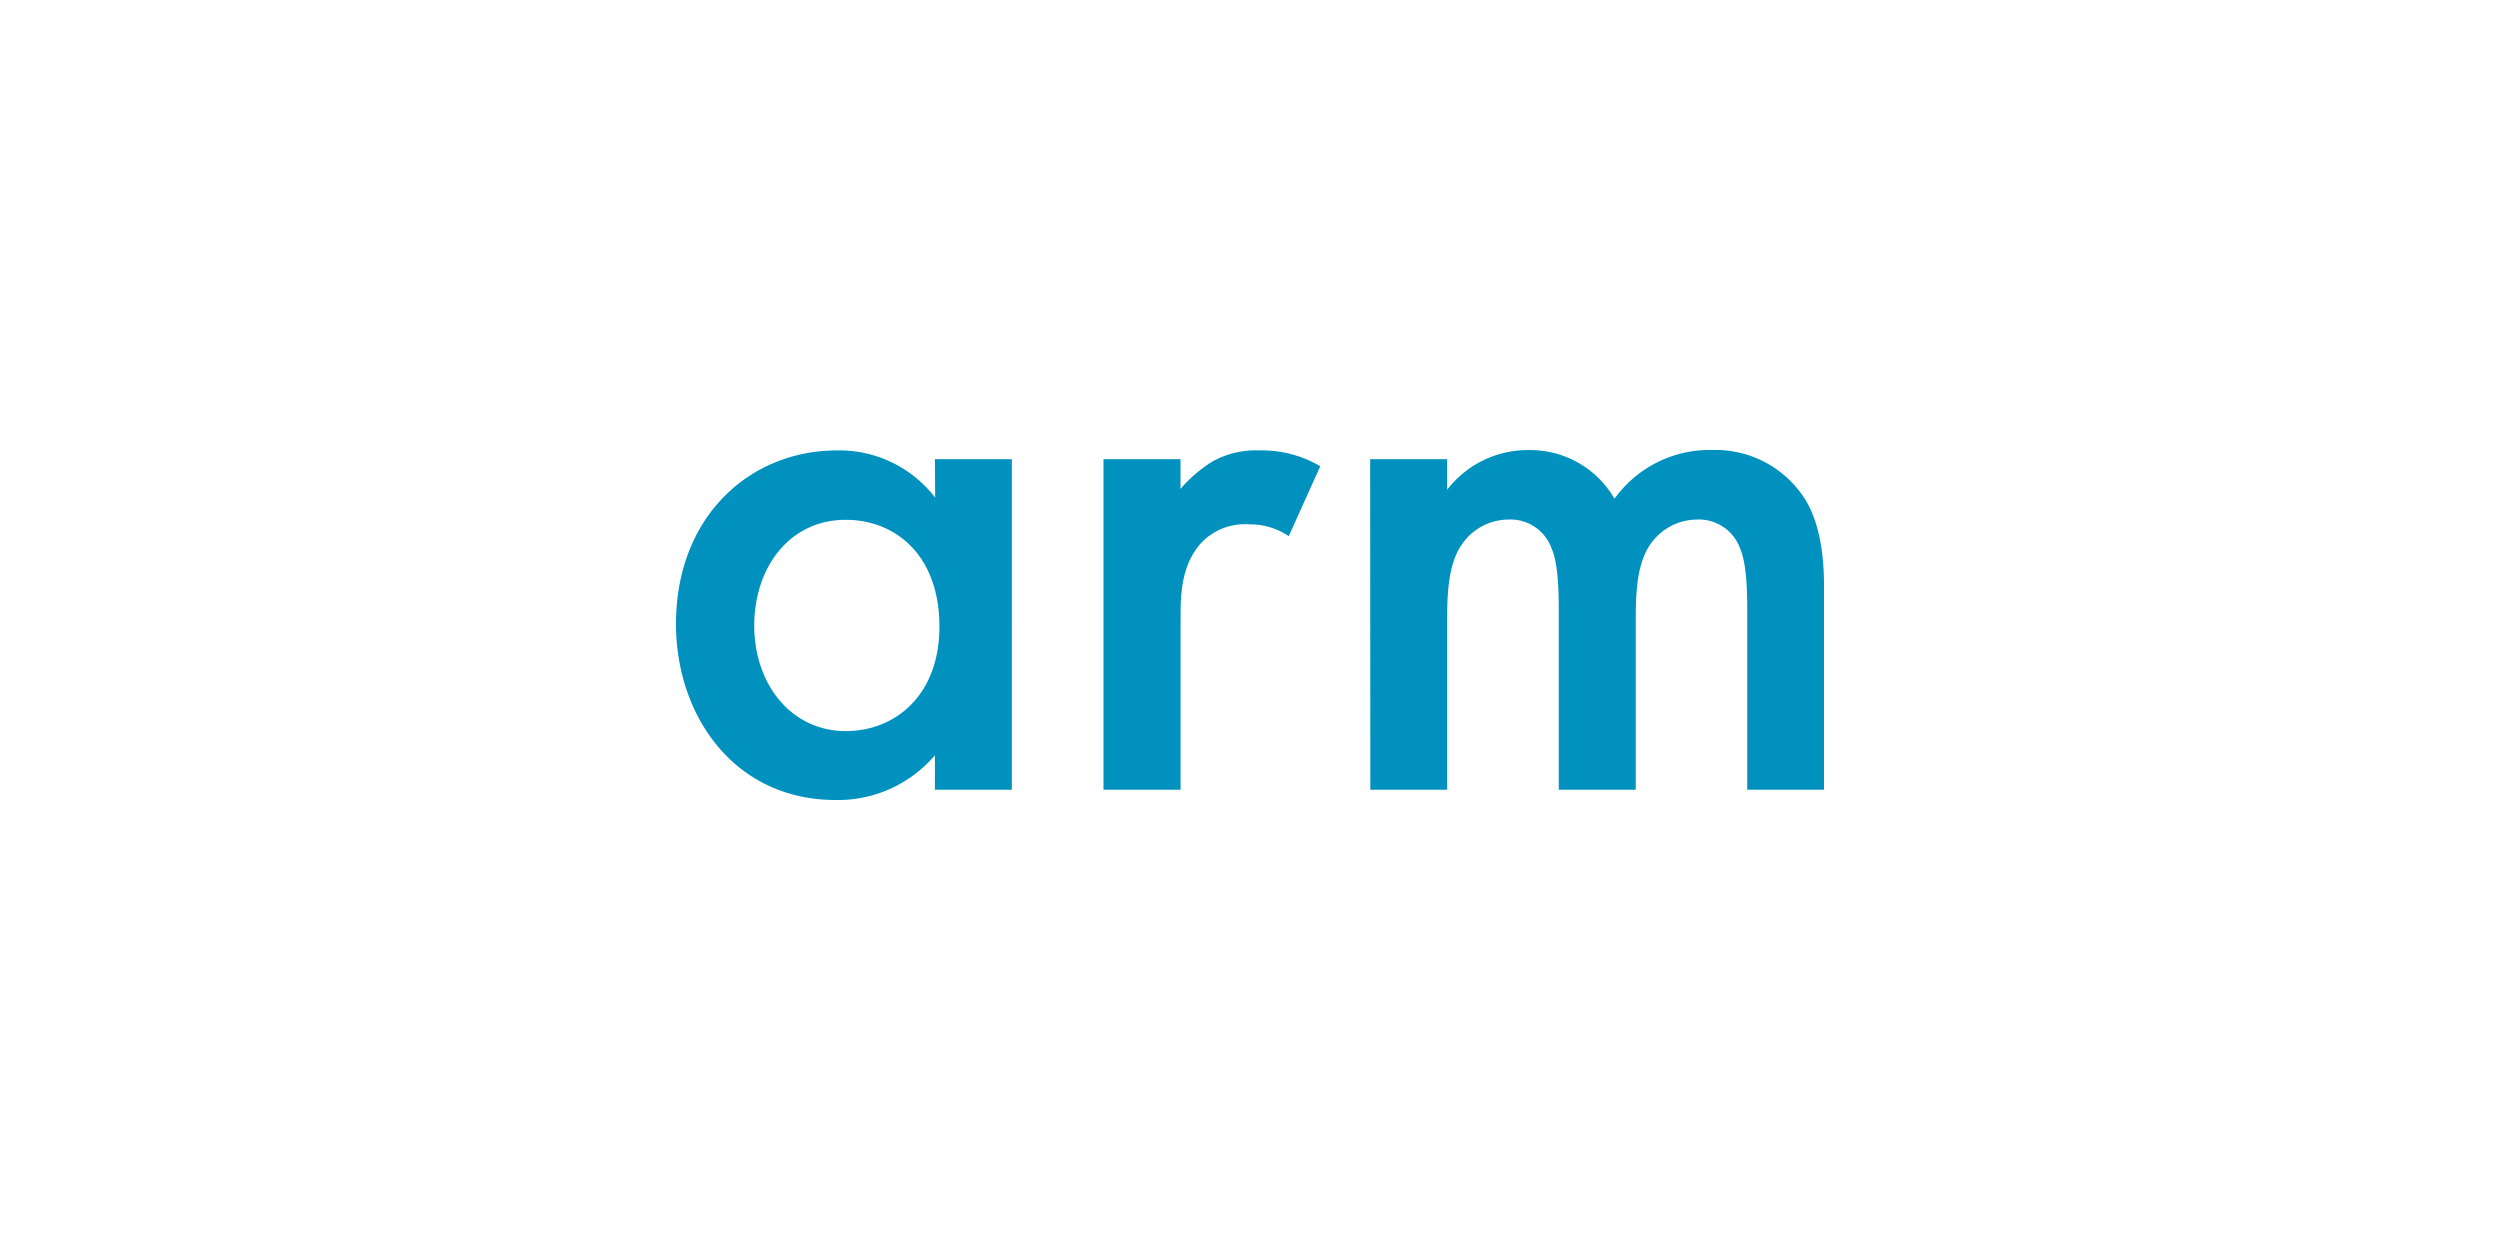 <svg id="Layer_1" data-name="Layer 1" xmlns="http://www.w3.org/2000/svg" viewBox="0 0 300 150"><defs><style>.cls-1{fill:#0091be;}</style></defs><path class="cls-1" d="M112.19,55.1h9.23V94.77h-9.23V90.63A15.28,15.28,0,0,1,100.28,96C88.06,96,81.12,85.82,81.12,74.88c0-12.9,8.86-20.83,19.32-20.83a14.48,14.48,0,0,1,11.78,5.67Zm-21.68,20c0,6.88,4.33,12.63,11,12.63,5.85,0,11.22-4.24,11.22-12.53,0-8.67-5.37-12.82-11.22-12.82C94.84,62.35,90.51,68,90.51,75.07Zm41.91-20h9.24v3.57a16.46,16.46,0,0,1,3.85-3.3,10.75,10.75,0,0,1,5.66-1.32,13.72,13.72,0,0,1,7.26,1.9l-3.78,8.39a8.29,8.29,0,0,0-4.76-1.42,7.23,7.23,0,0,0-5.69,2.17c-2.53,2.73-2.53,6.5-2.53,9.14V94.77h-9.25Zm32,0h9.24v3.67a12.21,12.21,0,0,1,9.8-4.76,11.68,11.68,0,0,1,10.28,5.84A14.05,14.05,0,0,1,205.48,54a12.72,12.72,0,0,1,11.33,6.24c.75,1.33,2.07,4.24,2.07,10V94.77h-9.21V72.91c0-4.43-.48-6.22-.85-7.07a5.25,5.25,0,0,0-5.28-3.49,6.81,6.81,0,0,0-5.47,2.93c-1.6,2.26-1.78,5.65-1.78,9V94.77h-9.24V72.91c0-4.43-.47-6.22-.85-7.07a5.24,5.24,0,0,0-5.28-3.49,6.79,6.79,0,0,0-5.46,2.93c-1.61,2.26-1.8,5.65-1.8,9V94.77h-9.22Z"/></svg>
